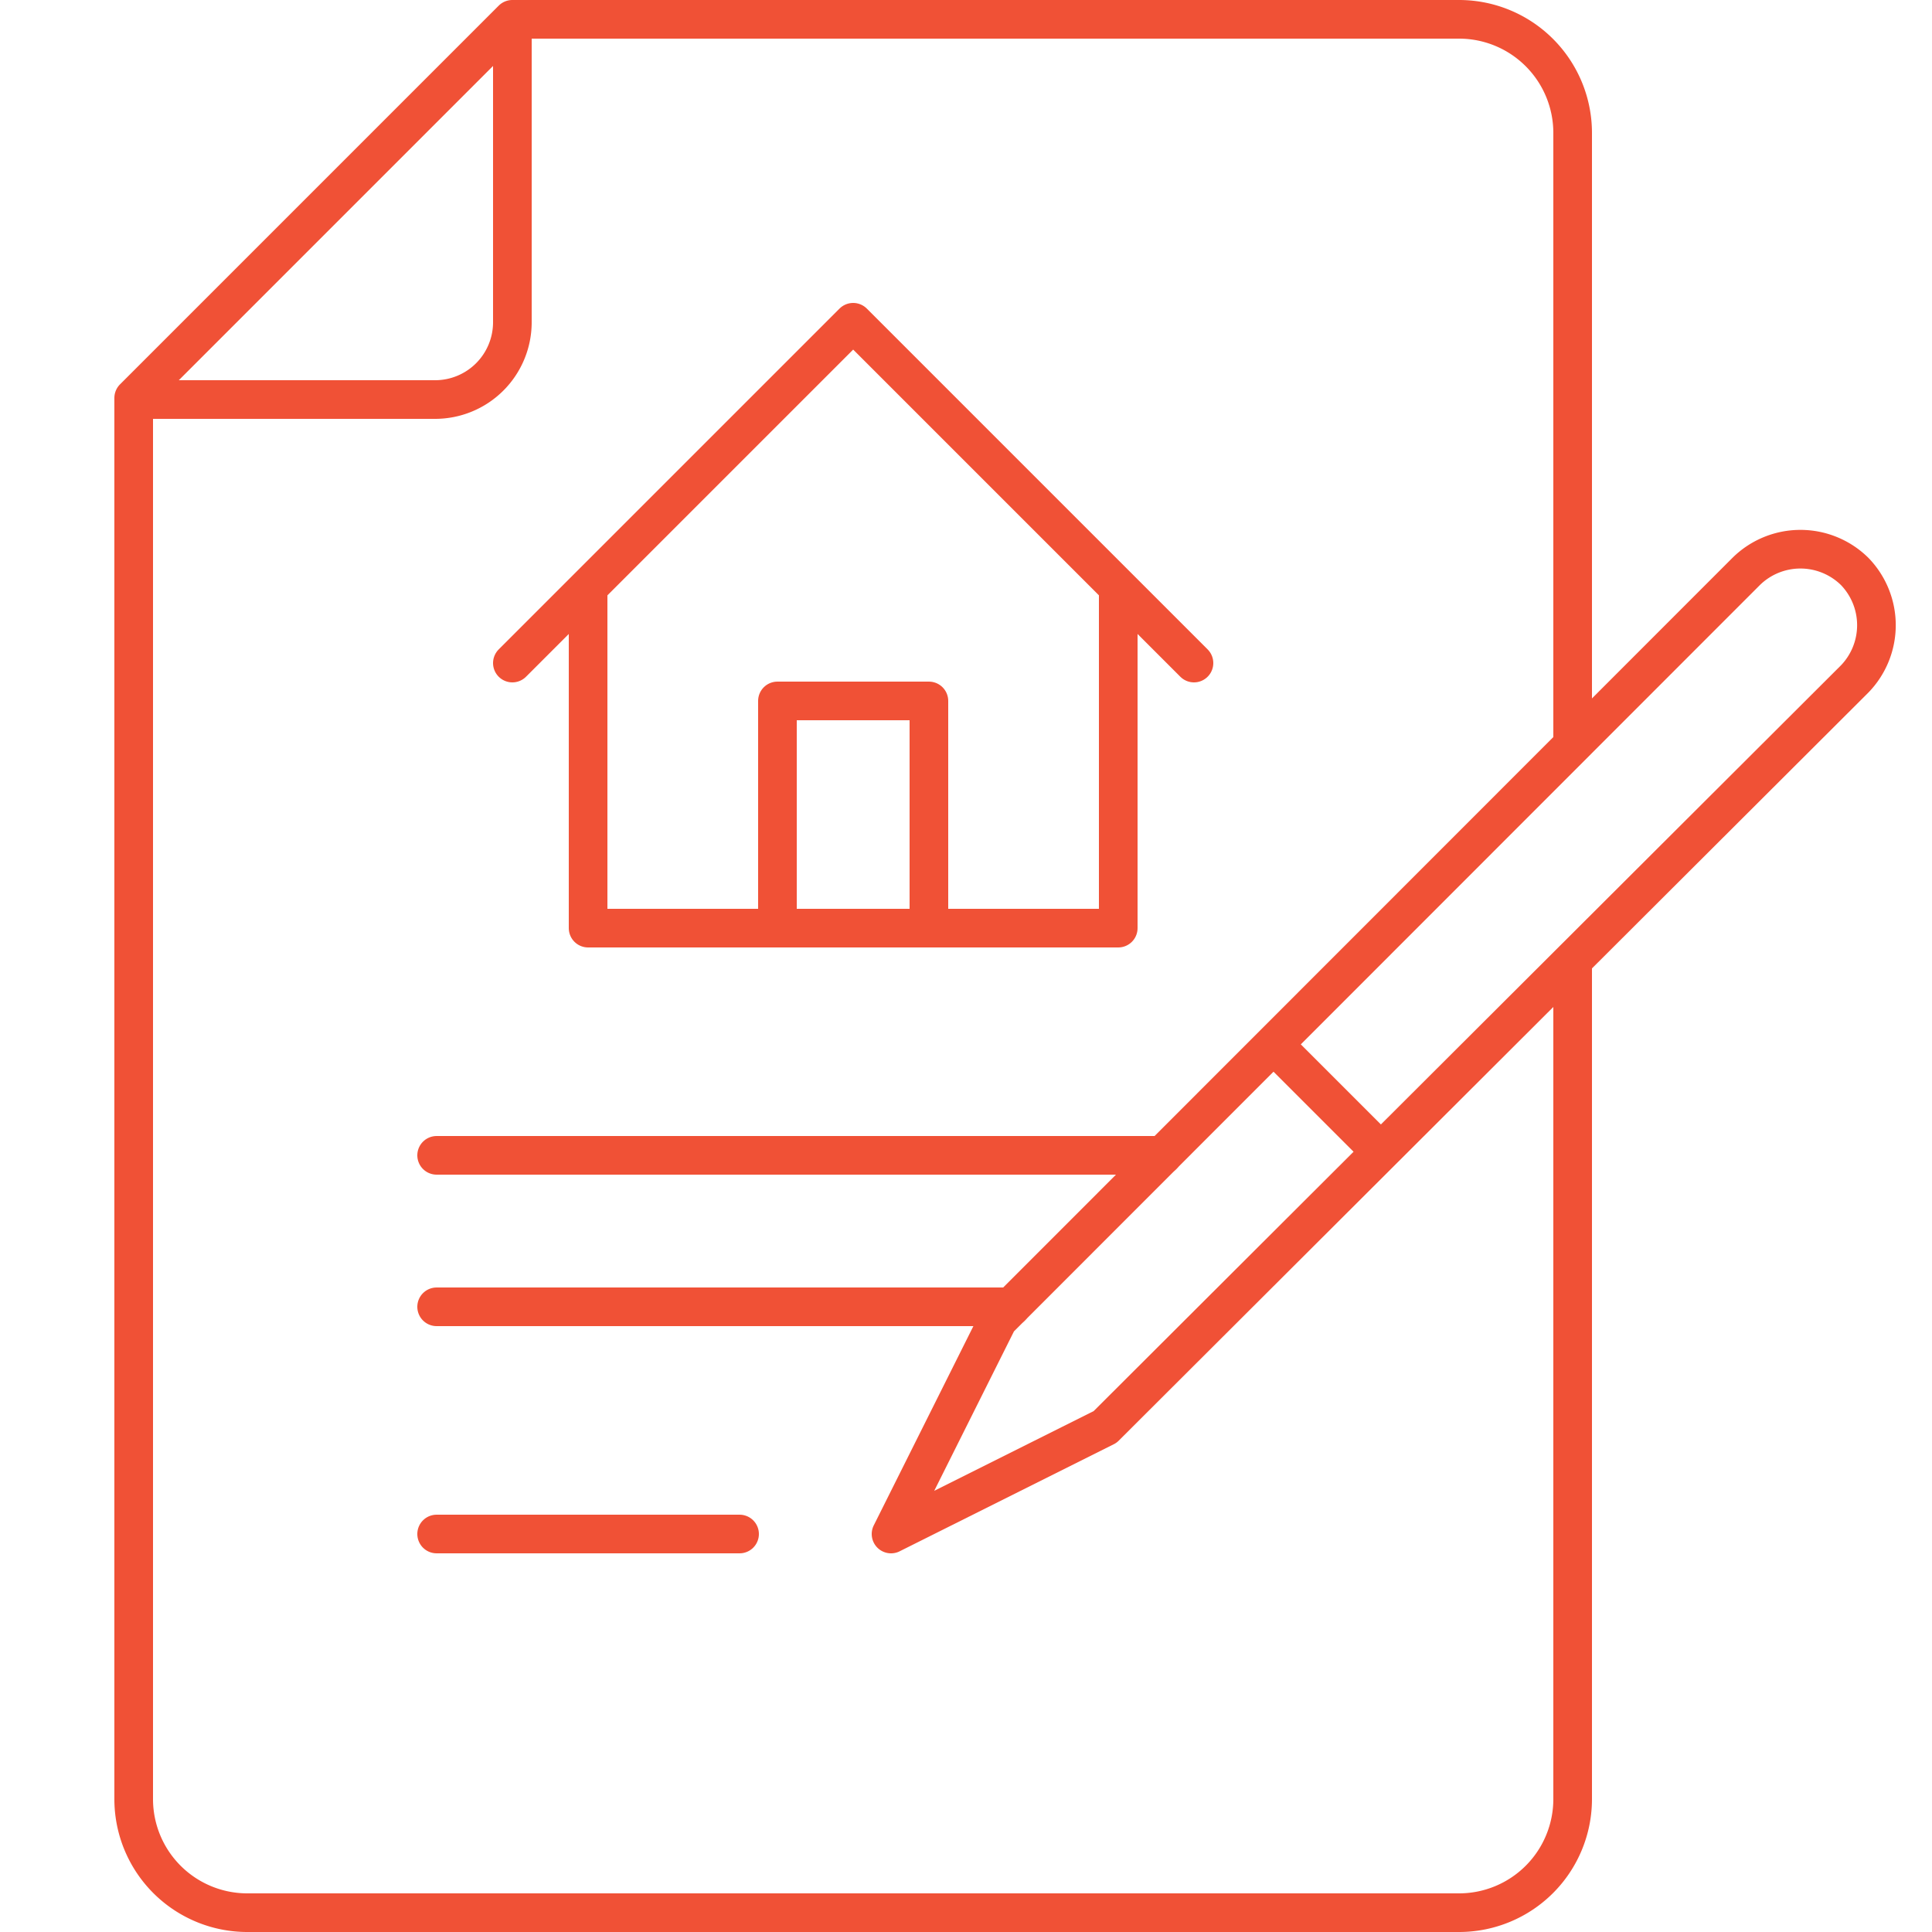 <svg data-name="Layer 1" xmlns="http://www.w3.org/2000/svg" width="50" height="50"><line x1="11.3" y1="39.7" x2="19.14" y2="39.7" fill="none" stroke="#f05136" stroke-linecap="round" stroke-linejoin="round"/><polyline points="15.22 15.2 15.22 24.02 28.94 24.02 28.94 15.2" fill="none" stroke="#f05136" stroke-linejoin="round"/><polyline points="20.12 24.02 20.12 18.14 24.04 18.14 24.04 24.02" fill="none" stroke="#f05136" stroke-linejoin="round"/><polyline points="30.9 17.16 22.08 8.34 13.26 17.16" fill="none" stroke="#f05136" stroke-linecap="round" stroke-linejoin="round"/><path d="M48 14.79a2 2 0 010 2.78L28.6 36.93l-5.54 2.77 2.77-5.54 19.36-19.37a2 2 0 012.81 0z" fill="none" stroke="#f05136" stroke-linejoin="round"/><line x1="32.96" y1="27.03" x2="35.73" y2="29.8" fill="none" stroke="#f05136" stroke-linejoin="round"/><path d="M11.3 33.82h14.87m3.92-3.92H11.3" fill="none" stroke="#f05136" stroke-linecap="round" stroke-linejoin="round"/><path d="M13.26.5v7.84a2 2 0 01-2 2h-7.8" fill="none" stroke="#f05136" stroke-linejoin="round"/><path d="M40.7 19.29V3.44A2.94 2.94 0 0037.76.5h-24.5l-9.8 9.8v36.26A2.94 2.94 0 006.4 49.5h31.36a2.94 2.94 0 002.94-2.94V24.83" fill="none" stroke="#f05136" stroke-linejoin="round"/></svg>
